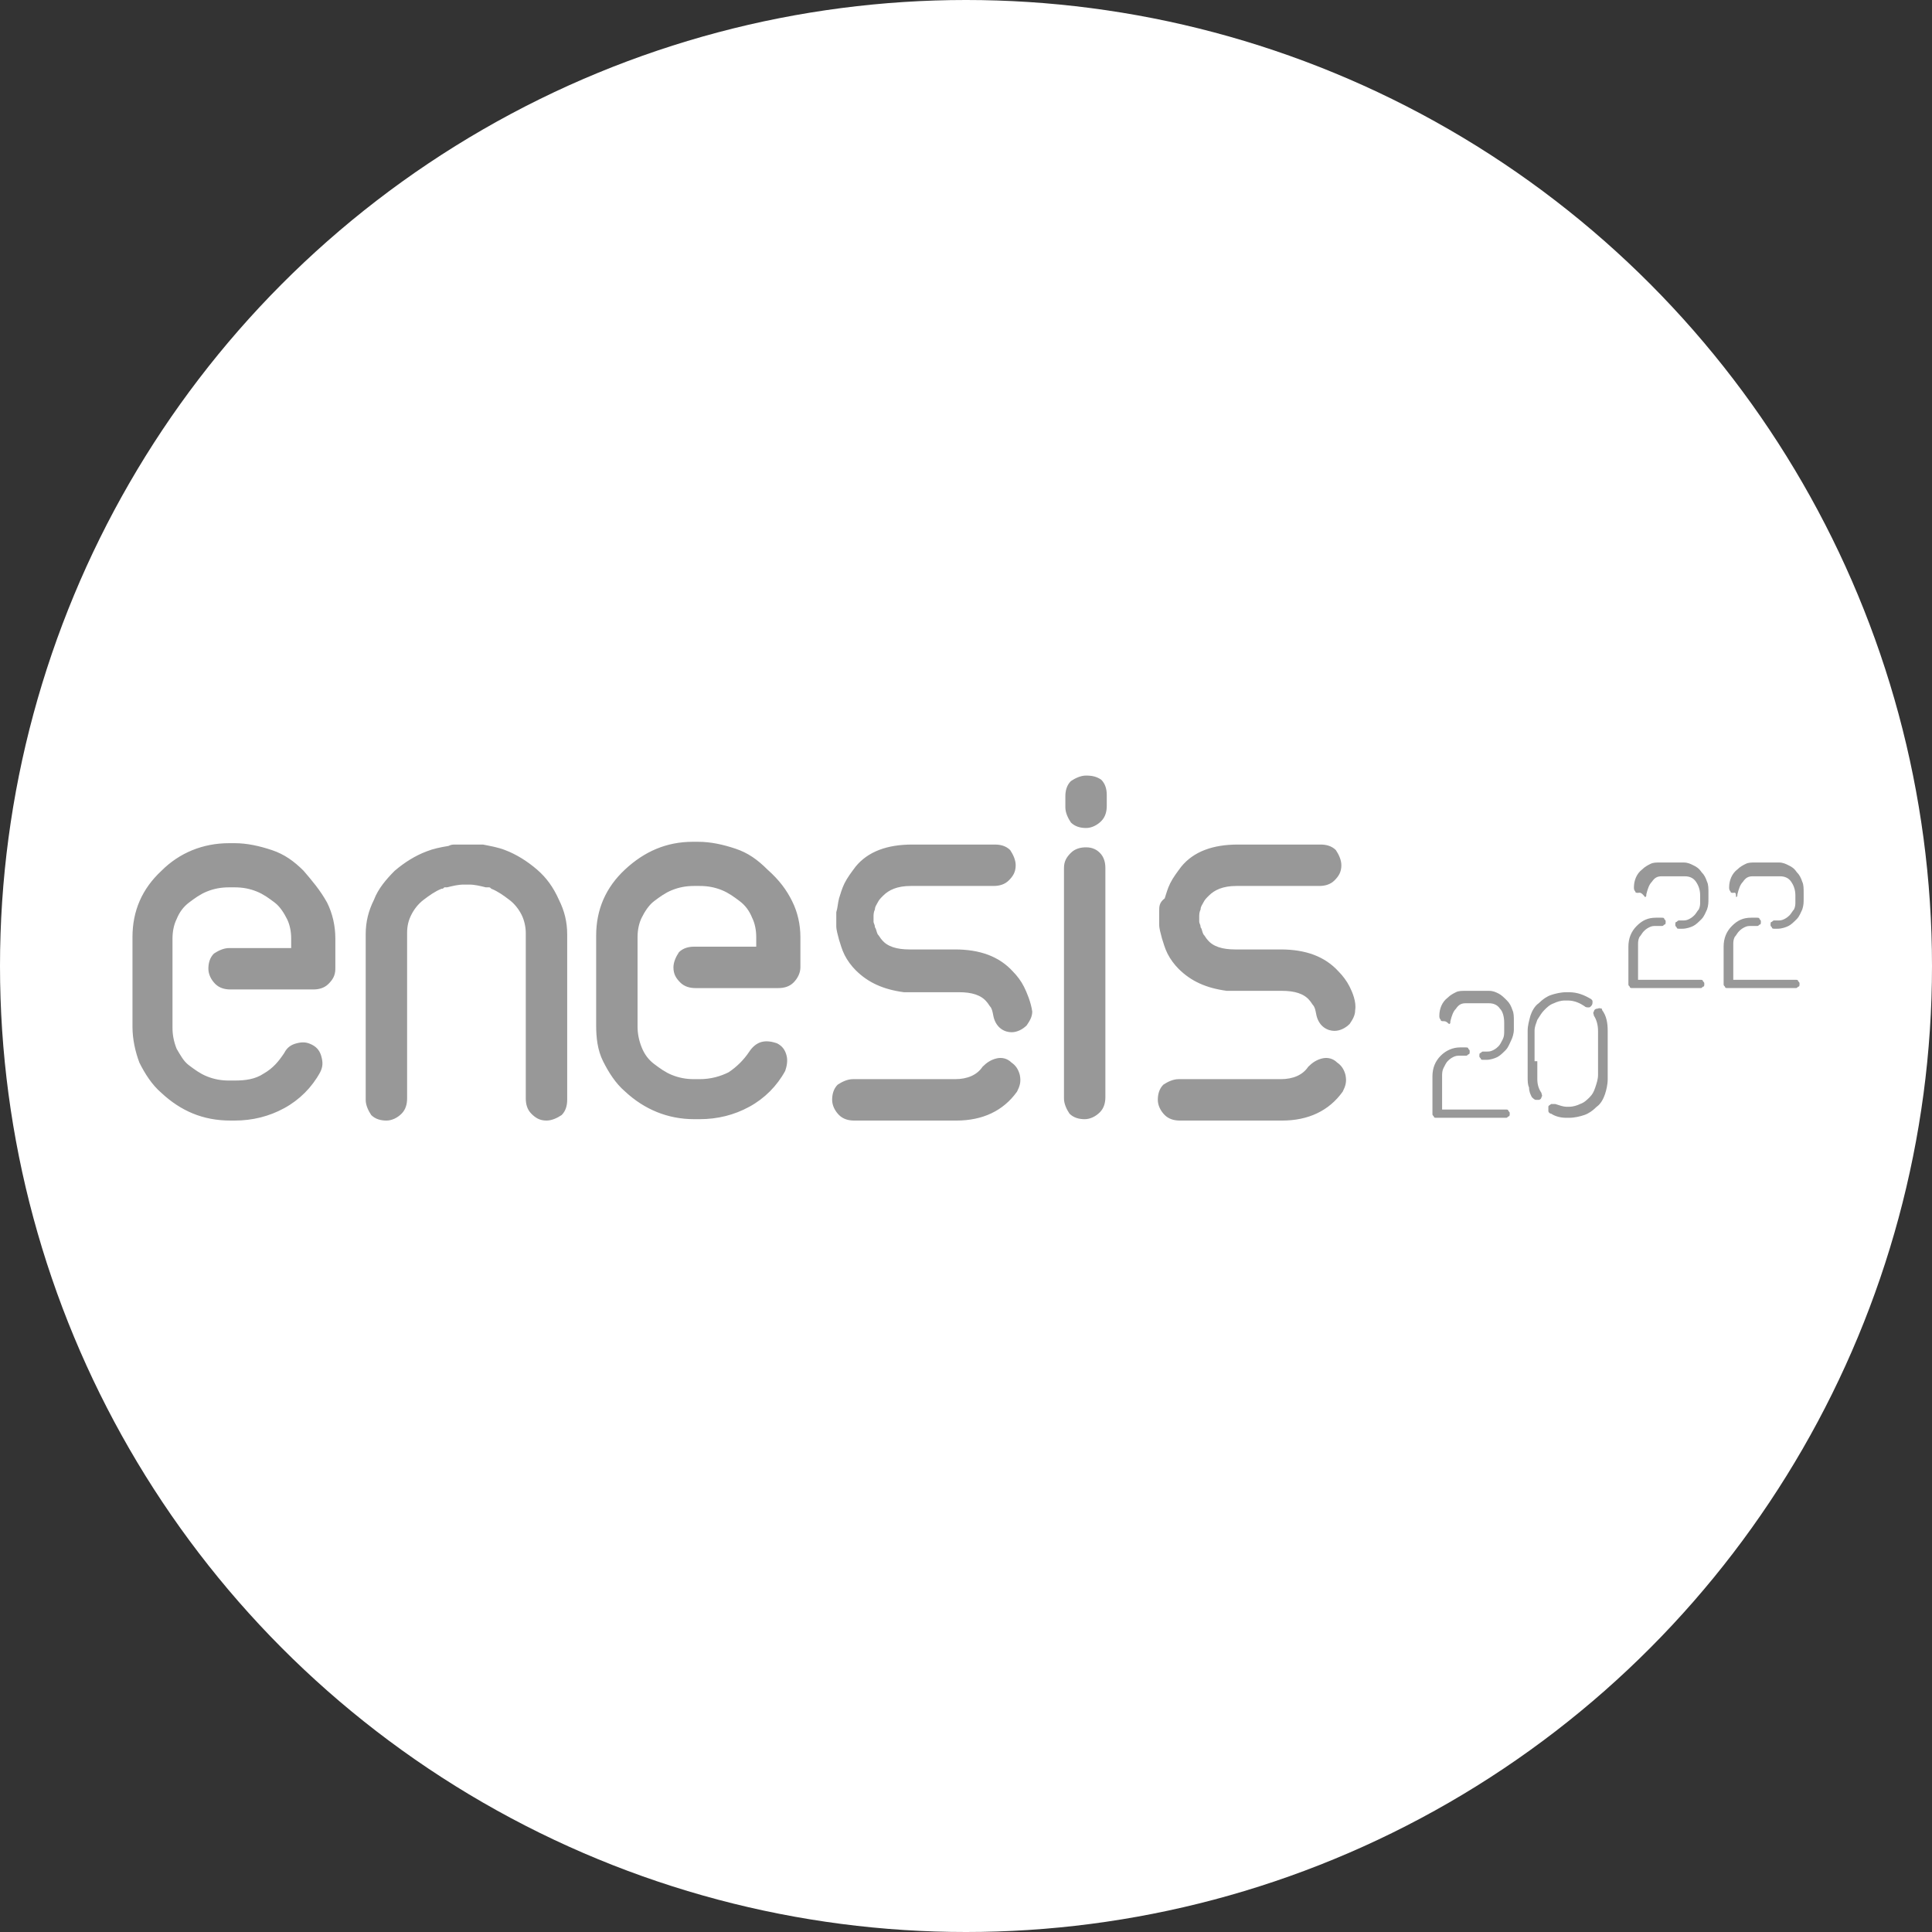 <?xml version="1.0" encoding="UTF-8"?> <!-- Generator: Adobe Illustrator 24.0.1, SVG Export Plug-In . SVG Version: 6.00 Build 0) --> <svg xmlns="http://www.w3.org/2000/svg" xmlns:xlink="http://www.w3.org/1999/xlink" id="Camada_1" x="0px" y="0px" viewBox="0 0 140 140" style="enable-background:new 0 0 140 140;" xml:space="preserve"><rect x="0" y="0" width="140" height="140" fill="#333333" stroke="none"/> <style type="text/css"> .st0{fill:#FFFFFF;} .st1{fill:#989898;} </style> <circle class="st0" cx="70" cy="70" r="70"></circle> <g> <path class="st1" d="M57.4,65.3c0.4,0.8,0.6,1.7,0.6,2.6v2.2c0,0.4-0.2,0.8-0.5,1.1c-0.3,0.3-0.7,0.4-1.1,0.4h-6 c-0.4,0-0.8-0.1-1.1-0.4c-0.3-0.3-0.5-0.6-0.5-1.1c0-0.4,0.2-0.8,0.4-1.1c0.3-0.3,0.7-0.4,1.1-0.4h4.5v-0.7c0-0.5-0.1-1-0.3-1.4 c-0.2-0.5-0.5-0.9-0.9-1.2c-0.4-0.3-0.8-0.6-1.3-0.8c-0.5-0.2-1-0.3-1.6-0.3h-0.4c-0.6,0-1.1,0.1-1.6,0.3c-0.5,0.2-0.9,0.5-1.3,0.8 c-0.4,0.3-0.7,0.8-0.9,1.2c-0.2,0.4-0.3,0.9-0.3,1.4v6.5c0,0.5,0.1,1,0.3,1.5c0.2,0.5,0.5,0.9,0.9,1.2c0.4,0.3,0.8,0.6,1.3,0.8 c0.5,0.2,1,0.3,1.6,0.3h0.4c0.8,0,1.5-0.2,2.1-0.5c0.6-0.4,1.1-0.9,1.5-1.5c0.2-0.3,0.5-0.6,0.9-0.7c0.4-0.1,0.8,0,1.1,0.1 c0.4,0.2,0.6,0.5,0.7,0.9c0.1,0.4,0,0.8-0.1,1.1c-0.6,1.1-1.5,2-2.6,2.6c-1.1,0.6-2.3,0.9-3.6,0.9h-0.4c-1.9,0-3.6-0.7-5-2 c-0.7-0.6-1.2-1.4-1.6-2.2c-0.4-0.8-0.5-1.7-0.5-2.6v-6.5c0-1.9,0.7-3.5,2.1-4.8c1.4-1.3,3-2,4.9-2h0.4c0.9,0,1.8,0.2,2.7,0.5 c0.9,0.3,1.6,0.8,2.3,1.5l0,0C56.5,63.8,57,64.5,57.4,65.3z M38.9,63L38.9,63c-0.7-0.6-1.5-1.1-2.3-1.4c-0.5-0.2-1.1-0.3-1.6-0.4 c-0.1,0-0.3,0-0.4,0c-0.2,0-0.4,0-0.6,0h-0.4c-0.2,0-0.4,0-0.6,0c-0.2,0-0.3,0-0.5,0.1c-0.6,0.1-1.1,0.2-1.6,0.4 c-0.8,0.3-1.6,0.8-2.3,1.4c-0.6,0.6-1.2,1.3-1.5,2.1c-0.4,0.8-0.6,1.6-0.6,2.5v12c0,0.4,0.2,0.8,0.4,1.1c0.3,0.3,0.7,0.4,1.1,0.4 c0.4,0,0.8-0.2,1.1-0.5c0.3-0.3,0.4-0.7,0.4-1.1v-12c0-0.5,0.1-0.9,0.3-1.3c0.2-0.4,0.5-0.8,0.9-1.1c0.4-0.3,0.8-0.6,1.3-0.8 c0.1,0,0.1,0,0.2-0.1l0,0c0.1,0,0.1,0,0.2,0c0.4-0.1,0.8-0.2,1.2-0.2h0.4c0.4,0,0.8,0.1,1.2,0.2c0.1,0,0.1,0,0.2,0l0,0 c0.1,0,0.1,0,0.2,0.1c0.5,0.2,0.9,0.5,1.3,0.8c0.4,0.3,0.7,0.7,0.9,1.1c0.2,0.4,0.3,0.9,0.3,1.3v12c0,0.4,0.1,0.8,0.4,1.1 c0.3,0.3,0.6,0.5,1.1,0.5c0.4,0,0.8-0.2,1.1-0.4c0.3-0.3,0.4-0.7,0.4-1.1v-12c0-0.9-0.2-1.7-0.6-2.5C40.1,64.3,39.6,63.6,38.9,63z M22,63.1L22,63.1c-0.7-0.7-1.4-1.2-2.3-1.5c-0.9-0.3-1.8-0.5-2.7-0.5h-0.4c-1.9,0-3.6,0.7-4.9,2c-1.4,1.3-2.1,2.9-2.1,4.8v6.5 c0,0.9,0.2,1.8,0.5,2.6c0.4,0.8,0.9,1.6,1.6,2.2c1.4,1.3,3,2,5,2H17c1.3,0,2.5-0.3,3.6-0.9c1.1-0.6,2-1.5,2.6-2.6 c0.2-0.4,0.2-0.7,0.1-1.1c-0.1-0.4-0.3-0.7-0.7-0.9c-0.4-0.2-0.7-0.2-1.1-0.1c-0.4,0.1-0.7,0.3-0.9,0.7c-0.4,0.6-0.8,1.1-1.5,1.5 c-0.6,0.4-1.3,0.5-2.1,0.5h-0.4c-0.6,0-1.1-0.1-1.6-0.3c-0.5-0.2-0.9-0.5-1.3-0.8c-0.4-0.3-0.6-0.7-0.9-1.2c-0.2-0.5-0.3-1-0.3-1.5 v-6.5c0-0.5,0.1-1,0.3-1.4c0.2-0.5,0.5-0.9,0.9-1.2c0.4-0.3,0.8-0.6,1.3-0.8c0.5-0.2,1-0.3,1.6-0.3H17c0.6,0,1.1,0.1,1.6,0.3 c0.5,0.2,0.9,0.5,1.3,0.8c0.4,0.3,0.7,0.8,0.9,1.2c0.2,0.4,0.3,0.9,0.3,1.4v0.7h-4.5c-0.4,0-0.8,0.2-1.1,0.4 c-0.3,0.3-0.4,0.7-0.4,1.1c0,0.4,0.2,0.8,0.5,1.1c0.3,0.3,0.7,0.4,1.1,0.4h6c0.4,0,0.8-0.1,1.1-0.4c0.3-0.3,0.5-0.6,0.5-1.1v-2.2 c0-0.9-0.2-1.8-0.6-2.6C23.2,64.5,22.6,63.8,22,63.1z M73.9,77.9c-0.1-0.4-0.3-0.7-0.6-0.9c-0.3-0.3-0.7-0.4-1.1-0.3 c-0.4,0.1-0.7,0.3-1,0.6c-0.4,0.6-1.1,0.9-2,0.9h-7.4c-0.4,0-0.8,0.2-1.1,0.4c-0.3,0.3-0.4,0.7-0.4,1.1c0,0.4,0.2,0.8,0.5,1.1 c0.3,0.3,0.7,0.4,1.1,0.4h7.4c1.9,0,3.4-0.7,4.4-2.1C73.9,78.7,74,78.4,73.9,77.9L73.9,77.9z M74.2,71.5c-0.2-0.4-0.5-0.8-0.8-1.1 c-1-1.1-2.4-1.6-4.2-1.6h-3.3c-0.9,0-1.6-0.2-2-0.7c-0.1-0.1-0.2-0.3-0.3-0.4c-0.1-0.2-0.1-0.4-0.2-0.5c0-0.2-0.1-0.3-0.1-0.4 c0-0.1,0-0.2,0-0.2l0-0.2c0-0.1,0-0.3,0.1-0.5c0-0.2,0.1-0.3,0.2-0.5c0.1-0.2,0.2-0.3,0.4-0.5c0.4-0.4,1-0.7,2-0.7h6 c0.4,0,0.8-0.1,1.1-0.4c0.3-0.3,0.5-0.6,0.5-1.1c0-0.4-0.2-0.8-0.4-1.1c-0.3-0.3-0.7-0.4-1.1-0.4h-6c-1.8,0-3.2,0.5-4.1,1.6 c-0.3,0.4-0.6,0.8-0.8,1.2c-0.2,0.4-0.3,0.8-0.4,1.1c-0.1,0.4-0.1,0.7-0.2,1c0,0.3,0,0.4,0,0.5c0,0.1,0,0.2,0,0.5 c0,0.3,0.1,0.6,0.2,1c0.1,0.3,0.2,0.7,0.4,1.1c0.2,0.4,0.5,0.8,0.8,1.1c0.9,0.9,2,1.4,3.5,1.6v0h4c0.9,0,1.6,0.2,2,0.7 c0.1,0.1,0.2,0.3,0.3,0.4l0,0c0.1,0.2,0.1,0.2,0.2,0.7c0.2,0.8,0.8,1.1,1.3,1.1c0.4,0,0.8-0.2,1.1-0.5c0.2-0.3,0.4-0.6,0.4-1 C74.7,72.6,74.4,71.9,74.2,71.5L74.2,71.5z M78.7,56.2c-0.4,0-0.8,0.2-1.1,0.4c-0.3,0.3-0.4,0.7-0.4,1.1v0.8c0,0.4,0.2,0.8,0.4,1.1 c0.3,0.3,0.7,0.4,1.1,0.4c0.4,0,0.8-0.2,1.1-0.5c0.3-0.3,0.4-0.7,0.4-1.1v-0.8c0-0.4-0.1-0.8-0.4-1.1 C79.5,56.3,79.2,56.2,78.7,56.2z M78.7,61.4c-0.4,0-0.8,0.1-1.1,0.4c-0.3,0.3-0.5,0.6-0.5,1.1v16.7c0,0.4,0.2,0.8,0.4,1.1 c0.3,0.3,0.7,0.4,1.1,0.4c0.4,0,0.8-0.2,1.1-0.5c0.3-0.3,0.4-0.7,0.4-1.1V62.9c0-0.4-0.1-0.8-0.4-1.1 C79.5,61.6,79.2,61.4,78.7,61.4z M97.5,77.9c-0.1-0.4-0.3-0.7-0.6-0.9c-0.3-0.3-0.7-0.4-1.1-0.3c-0.4,0.1-0.7,0.3-1,0.6 c-0.4,0.6-1.1,0.9-2,0.9h-7.4c-0.4,0-0.8,0.2-1.1,0.4c-0.3,0.3-0.4,0.7-0.4,1.1c0,0.4,0.2,0.8,0.5,1.1c0.3,0.3,0.7,0.4,1.1,0.4h7.4 c1.9,0,3.4-0.7,4.4-2.1C97.5,78.7,97.6,78.4,97.5,77.9L97.5,77.9z M97.8,71.5c-0.2-0.4-0.5-0.8-0.8-1.1c-1-1.1-2.4-1.6-4.2-1.6 h-3.3c-0.9,0-1.6-0.2-2-0.7c-0.1-0.1-0.2-0.3-0.3-0.4c-0.1-0.2-0.1-0.4-0.2-0.5c0-0.2-0.1-0.3-0.1-0.4c0-0.1,0-0.2,0-0.2l0-0.2 c0-0.1,0-0.3,0.1-0.5c0-0.2,0.1-0.3,0.2-0.5c0.1-0.2,0.2-0.3,0.4-0.5c0.4-0.4,1-0.7,2-0.7h6c0.4,0,0.8-0.1,1.1-0.4 c0.3-0.3,0.5-0.6,0.5-1.1c0-0.4-0.2-0.8-0.4-1.1c-0.3-0.3-0.7-0.4-1.1-0.4h-6c-1.8,0-3.2,0.5-4.1,1.6c-0.3,0.4-0.6,0.8-0.8,1.2 c-0.2,0.4-0.3,0.8-0.4,1.1C84,65.4,84,65.7,84,66c0,0.3,0,0.4,0,0.5c0,0.1,0,0.2,0,0.5c0,0.3,0.1,0.6,0.2,1 c0.1,0.3,0.2,0.7,0.4,1.1c0.2,0.4,0.5,0.8,0.8,1.1c0.9,0.9,2,1.4,3.5,1.6v0h4c0.9,0,1.6,0.2,2,0.7c0.1,0.1,0.2,0.3,0.3,0.4l0,0 c0.1,0.2,0.1,0.2,0.2,0.7c0.2,0.8,0.8,1.1,1.3,1.1c0.4,0,0.8-0.2,1.1-0.5c0.2-0.3,0.4-0.6,0.4-1C98.3,72.6,98,71.9,97.8,71.5 L97.8,71.5z"></path> <g> <g> <path class="st1" d="M104.6,74c-0.1,0-0.2,0-0.2-0.1c-0.1-0.1-0.1-0.2-0.1-0.3c0-0.5,0.2-1,0.6-1.3c0.2-0.2,0.4-0.3,0.6-0.4 c0.2-0.1,0.4-0.1,0.7-0.1h0.3h0.8h0.6c0.3,0,0.5,0.1,0.7,0.2c0.2,0.1,0.4,0.3,0.6,0.5c0.2,0.2,0.3,0.4,0.4,0.7 c0.1,0.2,0.1,0.5,0.1,0.8v0.3v0.1v0.1v0.1c0,0.3-0.1,0.6-0.2,0.8c-0.1,0.2-0.2,0.5-0.4,0.7c-0.2,0.2-0.4,0.4-0.6,0.5 c-0.2,0.1-0.5,0.2-0.8,0.2h-0.2c-0.1,0-0.2,0-0.2-0.1c-0.1-0.1-0.1-0.1-0.1-0.2c0-0.1,0-0.2,0.1-0.2c0.1-0.1,0.1-0.1,0.2-0.1h0.2 c0.2,0,0.3,0,0.5-0.1c0.2-0.1,0.3-0.2,0.4-0.3c0.1-0.1,0.2-0.3,0.3-0.5c0.1-0.2,0.1-0.4,0.1-0.6v-0.3v-0.3c0-0.4-0.1-0.8-0.3-1 c-0.2-0.3-0.5-0.4-0.8-0.4h-0.6h-0.8h-0.3c-0.3,0-0.5,0.1-0.7,0.4c-0.2,0.2-0.3,0.5-0.4,0.9c0,0.1,0,0.2-0.1,0.2 C104.8,74,104.7,74,104.6,74L104.6,74z M109.1,80.4c0.1,0,0.2,0,0.2,0.1c0.1,0.1,0.1,0.1,0.1,0.2c0,0.1,0,0.2-0.1,0.2 c-0.1,0.1-0.1,0.1-0.2,0.1h-5h0h0c-0.1,0-0.2,0-0.2-0.1c-0.1-0.1-0.1-0.1-0.1-0.2V78c0-0.6,0.2-1.1,0.6-1.5 c0.4-0.4,0.9-0.6,1.4-0.6h0.4c0.1,0,0.2,0,0.2,0.1c0.1,0.1,0.1,0.1,0.1,0.2c0,0.1,0,0.2-0.1,0.2c-0.1,0.1-0.1,0.1-0.2,0.1h-0.4 c-0.2,0-0.3,0-0.5,0.1c-0.2,0.1-0.3,0.2-0.4,0.3c-0.1,0.1-0.2,0.3-0.3,0.5c-0.1,0.2-0.1,0.4-0.1,0.6v2.4H109.1z"></path> <path class="st1" d="M111.4,76.9v1.3c0,0.4,0.1,0.7,0.3,1c0,0.1,0.1,0.2,0,0.3c0,0.1-0.1,0.2-0.2,0.2c-0.1,0-0.1,0-0.2,0 c-0.1,0-0.2-0.1-0.3-0.2c-0.1-0.2-0.2-0.4-0.2-0.7c-0.1-0.2-0.1-0.5-0.1-0.7v-1.3V76v-1.3c0-0.4,0.1-0.7,0.2-1.1 c0.1-0.3,0.3-0.7,0.6-0.9c0.3-0.3,0.6-0.5,0.9-0.6c0.3-0.1,0.7-0.2,1.1-0.2h0.2c0.6,0,1.1,0.2,1.6,0.5c0.1,0.1,0.1,0.1,0.1,0.2 c0,0.1,0,0.2-0.1,0.3c-0.1,0.1-0.1,0.1-0.2,0.1c-0.1,0-0.2,0-0.3-0.1c-0.3-0.2-0.7-0.4-1.2-0.4h-0.2c-0.3,0-0.6,0.1-0.8,0.2 c-0.3,0.1-0.5,0.3-0.7,0.5c-0.2,0.2-0.3,0.4-0.5,0.7c-0.1,0.3-0.2,0.5-0.2,0.8V76V76.9z M116.1,73.2c0.3,0.4,0.4,0.9,0.4,1.5V76 v0.9v1.3c0,0.4-0.1,0.8-0.2,1.1s-0.3,0.7-0.6,0.9c-0.3,0.3-0.6,0.5-0.9,0.6c-0.3,0.1-0.7,0.2-1.1,0.2h-0.2 c-0.4,0-0.8-0.1-1.1-0.3c-0.1,0-0.2-0.1-0.2-0.2c0-0.1,0-0.2,0-0.3c0-0.1,0.1-0.1,0.2-0.2c0.1,0,0.2,0,0.3,0 c0.3,0.1,0.6,0.2,0.8,0.2h0.2c0.3,0,0.6-0.1,0.8-0.2c0.3-0.1,0.5-0.3,0.7-0.5c0.2-0.2,0.3-0.4,0.4-0.7c0.1-0.3,0.2-0.6,0.2-0.9 v-1.3V76v-1.3c0-0.4-0.1-0.8-0.3-1.1c0-0.1-0.1-0.2,0-0.3c0-0.1,0.1-0.2,0.2-0.2c0.1,0,0.2-0.1,0.3,0 C116,73,116.1,73.1,116.1,73.2z"></path> </g> <g> <path class="st1" d="M118.7,64.7c-0.1,0-0.2,0-0.2-0.1c-0.1-0.1-0.1-0.2-0.1-0.3c0-0.5,0.2-1,0.6-1.3c0.2-0.2,0.4-0.3,0.6-0.4 c0.2-0.1,0.4-0.1,0.7-0.1h0.3h0.8h0.6c0.3,0,0.5,0.1,0.7,0.2c0.2,0.1,0.4,0.2,0.6,0.5c0.2,0.2,0.3,0.4,0.4,0.7 c0.1,0.2,0.1,0.5,0.1,0.8v0.3v0.1V65v0.1c0,0.3,0,0.5-0.1,0.8c-0.1,0.2-0.2,0.5-0.4,0.7c-0.2,0.2-0.4,0.4-0.6,0.5 c-0.2,0.1-0.5,0.2-0.8,0.2h-0.2c-0.1,0-0.2,0-0.2-0.1c-0.1-0.1-0.1-0.1-0.1-0.2c0-0.1,0-0.2,0.1-0.2c0.1-0.1,0.1-0.1,0.2-0.1h0.2 c0.2,0,0.3,0,0.5-0.1s0.3-0.2,0.4-0.3c0.1-0.1,0.2-0.3,0.3-0.4c0.1-0.2,0.1-0.4,0.1-0.5v-0.2v-0.3c0-0.4-0.1-0.7-0.3-1 c-0.2-0.3-0.5-0.4-0.8-0.4h-0.6h-0.8h-0.3c-0.3,0-0.5,0.1-0.7,0.4c-0.2,0.2-0.3,0.5-0.4,0.9c0,0.1,0,0.2-0.1,0.2 C118.9,64.6,118.8,64.7,118.7,64.7L118.7,64.7z M123.2,71c0.1,0,0.2,0,0.2,0.1c0.1,0.1,0.1,0.1,0.1,0.2c0,0.1,0,0.2-0.1,0.2 c-0.1,0.1-0.1,0.1-0.2,0.1h-4.9h0h0c-0.1,0-0.2,0-0.2-0.1c-0.1-0.1-0.1-0.1-0.1-0.2v-2.7c0-0.6,0.2-1.1,0.6-1.5 c0.4-0.4,0.8-0.6,1.4-0.6h0.4c0.1,0,0.2,0,0.2,0.1c0.1,0.1,0.1,0.1,0.1,0.2c0,0.1,0,0.2-0.1,0.2c-0.1,0.1-0.1,0.1-0.2,0.1h-0.4 c-0.2,0-0.3,0-0.5,0.1c-0.2,0.1-0.3,0.2-0.4,0.3c-0.1,0.1-0.2,0.3-0.3,0.4c-0.1,0.2-0.1,0.4-0.1,0.5V71H123.2z"></path> <g> <path class="st1" d="M125.6,64.7c-0.1,0-0.2,0-0.2-0.1c-0.1-0.1-0.1-0.2-0.1-0.3c0-0.5,0.2-1,0.6-1.3c0.2-0.2,0.4-0.3,0.6-0.4 c0.2-0.1,0.4-0.1,0.7-0.1h0.3h0.8h0.6c0.3,0,0.5,0.1,0.7,0.2c0.2,0.1,0.4,0.2,0.6,0.5c0.2,0.2,0.3,0.4,0.4,0.7 c0.1,0.2,0.1,0.5,0.1,0.8v0.3v0.1V65v0.1c0,0.3,0,0.5-0.1,0.8c-0.1,0.2-0.2,0.5-0.4,0.7c-0.2,0.2-0.4,0.4-0.6,0.5 c-0.2,0.1-0.5,0.2-0.8,0.2h-0.2c-0.1,0-0.2,0-0.2-0.1c-0.1-0.1-0.1-0.1-0.1-0.2c0-0.1,0-0.2,0.1-0.2c0.1-0.1,0.1-0.1,0.2-0.1 h0.2c0.2,0,0.3,0,0.5-0.1c0.2-0.1,0.3-0.2,0.4-0.3c0.1-0.1,0.2-0.3,0.3-0.4c0.1-0.2,0.1-0.4,0.1-0.5v-0.2v-0.3 c0-0.4-0.1-0.7-0.3-1c-0.2-0.3-0.5-0.4-0.8-0.4h-0.6h-0.8H127c-0.3,0-0.5,0.1-0.7,0.4c-0.2,0.2-0.3,0.5-0.4,0.9 c0,0.1,0,0.2-0.1,0.2C125.8,64.6,125.7,64.7,125.6,64.7L125.6,64.7z M130.1,71c0.1,0,0.2,0,0.2,0.1c0.1,0.1,0.1,0.1,0.1,0.2 c0,0.1,0,0.2-0.1,0.2c-0.1,0.1-0.1,0.1-0.2,0.1h-4.9h0h0c-0.1,0-0.2,0-0.2-0.1c-0.1-0.1-0.1-0.1-0.1-0.2v-2.7 c0-0.6,0.2-1.1,0.6-1.5c0.4-0.4,0.8-0.6,1.4-0.6h0.4c0.1,0,0.2,0,0.2,0.1c0.1,0.1,0.1,0.1,0.1,0.2c0,0.1,0,0.2-0.1,0.2 c-0.1,0.1-0.1,0.1-0.2,0.1h-0.4c-0.2,0-0.3,0-0.5,0.1c-0.2,0.1-0.3,0.2-0.4,0.3c-0.1,0.1-0.2,0.3-0.3,0.4 c-0.1,0.2-0.1,0.4-0.1,0.5V71H130.1z"></path> </g> </g> </g> </g> </svg> 